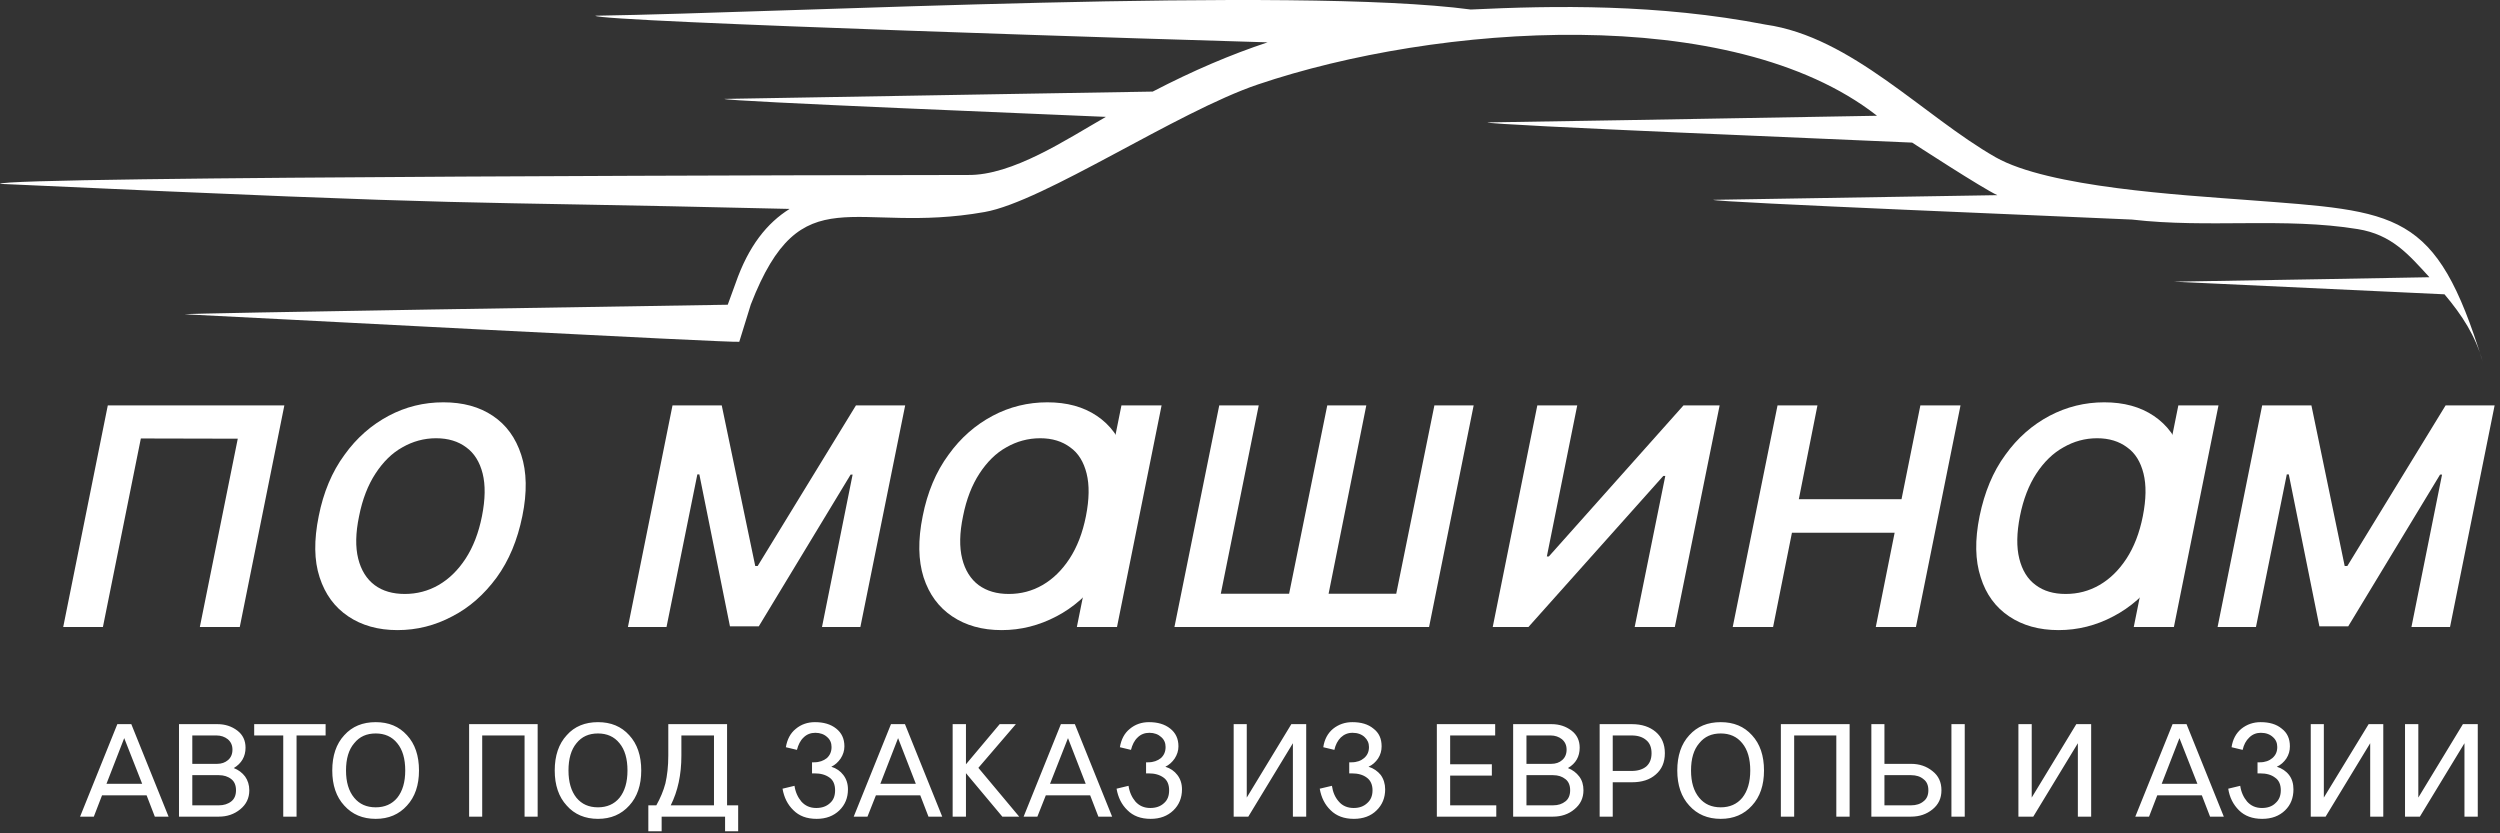 <?xml version="1.0" encoding="UTF-8"?> <svg xmlns="http://www.w3.org/2000/svg" width="426" height="142" viewBox="0 0 426 142" fill="none"><rect x="0" y="0" width="426" height="142" fill="#333333" stroke="none"/> <path fill-rule="evenodd" clip-rule="evenodd" d="M164.901 29.817C154.658 29.817 0 30.044 0 31.329C87.534 35.335 71.546 34.088 134.551 35.599C130.734 37.981 127.559 41.873 125.329 48.299L124.006 51.927C112.706 52.116 31.446 53.363 31.446 53.552C40.403 53.968 125.896 58.503 125.972 58.239L127.937 51.889C136.592 29.59 145.436 40.097 167.773 36.129C177.865 34.352 200.58 19.045 214.337 14.396C244.838 4.078 295.03 0.412 319.748 19.65L319.824 19.726C307.351 19.915 289.55 20.292 253.455 20.859C253.455 21.313 317.027 23.883 325.833 24.299C325.833 24.299 337.965 32.198 340.346 33.256C329.083 33.445 313.965 33.672 291.931 34.05C291.931 34.466 354.709 36.998 363.288 37.414C376.29 38.925 389.254 36.998 401.764 39.039C407.546 39.984 410.343 43.272 413.972 47.24C404.22 47.429 390.803 47.656 370.394 47.996C385.776 48.715 401.159 49.433 416.542 50.151C419.565 53.741 421.795 57.181 423.043 61.603C415.068 35.751 408.718 36.053 383.055 34.088C371.641 33.218 349.077 31.933 340.044 26.793C327.723 19.763 315.515 6.27 300.85 4.192C282.52 0.639 264.869 0.941 250.62 1.622C220.876 -2.347 134.778 2.151 101.443 2.68C101.443 3.7 204.888 6.913 216 7.215C209.726 9.294 203.339 12.015 196.422 15.606C183.42 15.795 166.413 16.135 123.439 16.853C123.439 17.269 181.002 19.574 188.447 19.915C181.757 23.732 172.535 29.93 164.901 29.817Z" fill="white"></path> <path d="M13.645 139.155L19.994 123.395H22.375L28.725 139.155H26.381L24.983 135.527H17.386L15.988 139.155H13.645ZM21.166 125.776L18.142 133.562H24.227L21.166 125.776ZM30.501 139.155V123.395H37.078C38.363 123.395 39.496 123.773 40.441 124.491C41.386 125.209 41.84 126.192 41.84 127.401C41.84 128.913 41.16 130.085 39.837 130.878C40.63 131.181 41.273 131.672 41.764 132.315C42.218 132.957 42.482 133.751 42.482 134.658C42.482 136.018 41.953 137.077 40.933 137.908C39.912 138.74 38.703 139.155 37.304 139.155H30.501ZM32.769 132.088V137.228H37.304C38.136 137.228 38.854 137.001 39.421 136.548C39.95 136.132 40.215 135.489 40.215 134.658C40.215 133.826 39.95 133.184 39.421 132.768C38.854 132.315 38.136 132.088 37.304 132.088H32.769ZM32.769 125.322V130.16H37.002C37.758 130.16 38.363 129.933 38.854 129.518C39.345 129.102 39.61 128.497 39.61 127.741C39.61 126.985 39.345 126.418 38.816 125.965C38.287 125.549 37.645 125.322 36.889 125.322H32.769ZM43.314 125.322V123.395H55.484V125.322H50.533V139.155H48.265V125.322H43.314ZM69.355 125.285C70.715 126.759 71.396 128.762 71.396 131.294C71.396 133.789 70.715 135.792 69.355 137.266C67.994 138.778 66.218 139.533 64.026 139.533C61.796 139.533 60.019 138.778 58.659 137.266C57.298 135.792 56.618 133.789 56.618 131.294C56.618 128.762 57.298 126.759 58.659 125.285C60.019 123.773 61.796 123.055 64.026 123.055C66.218 123.055 67.994 123.773 69.355 125.285ZM67.692 135.943C68.599 134.809 69.052 133.259 69.052 131.294C69.052 129.291 68.599 127.741 67.692 126.645C66.785 125.511 65.537 124.982 64.026 124.982C62.476 124.982 61.267 125.511 60.359 126.645C59.415 127.741 58.961 129.291 58.961 131.294C58.961 133.259 59.415 134.809 60.359 135.943C61.267 137.039 62.476 137.568 64.026 137.568C65.537 137.568 66.785 137.039 67.692 135.943ZM79.937 139.155V123.395H91.616V139.155H89.386V125.322H82.167V139.155H79.937ZM107.226 125.285C108.586 126.759 109.267 128.762 109.267 131.294C109.267 133.789 108.586 135.792 107.226 137.266C105.865 138.778 104.089 139.533 101.896 139.533C99.704 139.533 97.89 138.778 96.567 137.266C95.207 135.792 94.526 133.789 94.526 131.294C94.526 128.762 95.207 126.759 96.567 125.285C97.89 123.773 99.704 123.055 101.896 123.055C104.089 123.055 105.865 123.773 107.226 125.285ZM105.563 135.943C106.47 134.809 106.923 133.259 106.923 131.294C106.923 129.291 106.47 127.741 105.563 126.645C104.656 125.511 103.408 124.982 101.896 124.982C100.347 124.982 99.137 125.511 98.23 126.645C97.323 127.741 96.87 129.291 96.87 131.294C96.87 133.259 97.323 134.809 98.23 135.943C99.137 137.039 100.347 137.568 101.896 137.568C103.408 137.568 104.656 137.039 105.563 135.943ZM113.878 128.762V123.395H123.893V137.228H125.783V141.65H123.553V139.155H112.744V141.65H110.476V137.228H111.837C112.517 136.018 113.046 134.771 113.386 133.486C113.689 132.163 113.878 130.576 113.878 128.762ZM116.108 128.762C116.108 132.012 115.503 134.809 114.293 137.228H121.663V125.322H116.108V128.762ZM135.799 127.779L133.909 127.326C134.136 126.003 134.665 124.944 135.61 124.189C136.517 123.433 137.613 123.055 138.86 123.055C140.334 123.055 141.544 123.395 142.489 124.151C143.396 124.869 143.887 125.852 143.887 127.174C143.887 127.93 143.66 128.611 143.245 129.253C142.829 129.858 142.3 130.349 141.657 130.652C142.526 130.916 143.207 131.407 143.698 132.05C144.227 132.73 144.492 133.562 144.492 134.507C144.492 135.943 144 137.152 143.018 138.097C142.035 139.042 140.75 139.533 139.163 139.533C137.462 139.533 136.177 139.042 135.194 138.059C134.211 137.115 133.607 135.905 133.342 134.393L135.383 133.902C135.534 134.96 135.95 135.867 136.555 136.585C137.197 137.304 138.029 137.681 139.087 137.681C140.032 137.681 140.826 137.417 141.43 136.85C142.035 136.321 142.3 135.603 142.3 134.658C142.3 133.713 141.997 132.957 141.355 132.504C140.674 132.012 139.843 131.785 138.822 131.785H138.369V129.896H138.747C139.616 129.896 140.334 129.631 140.901 129.178C141.43 128.686 141.695 128.081 141.695 127.288C141.695 126.607 141.468 126.041 140.939 125.587C140.448 125.133 139.767 124.869 138.936 124.869C138.142 124.869 137.462 125.133 136.933 125.663C136.366 126.192 136.026 126.91 135.799 127.779ZM145.474 139.155L151.824 123.395H154.205L160.555 139.155H158.211L156.813 135.527H149.254L147.818 139.155H145.474ZM153.034 125.776L150.01 133.562H156.057L153.034 125.776ZM162.331 139.155V123.395H164.599V130.236L170.344 123.395H173.103L166.715 130.841L173.67 139.155H170.797L164.599 131.748V139.155H162.331ZM174.426 139.155L180.775 123.395H183.156L189.506 139.155H187.163L185.764 135.527H178.205L176.769 139.155H174.426ZM181.985 125.776L178.923 133.562H185.008L181.985 125.776ZM192.719 127.779L190.829 127.326C191.056 126.003 191.585 124.944 192.53 124.189C193.437 123.433 194.533 123.055 195.78 123.055C197.254 123.055 198.463 123.395 199.408 124.151C200.315 124.869 200.807 125.852 200.807 127.174C200.807 127.93 200.58 128.611 200.164 129.253C199.748 129.858 199.219 130.349 198.577 130.652C199.446 130.916 200.126 131.407 200.618 132.05C201.147 132.73 201.411 133.562 201.411 134.507C201.411 135.943 200.92 137.152 199.937 138.097C198.955 139.042 197.67 139.533 196.082 139.533C194.382 139.533 193.096 139.042 192.114 138.059C191.131 137.115 190.526 135.905 190.262 134.393L192.303 133.902C192.454 134.96 192.87 135.867 193.474 136.585C194.117 137.304 194.948 137.681 196.007 137.681C196.952 137.681 197.745 137.417 198.35 136.85C198.955 136.321 199.219 135.603 199.219 134.658C199.219 133.713 198.917 132.957 198.274 132.504C197.594 132.012 196.763 131.785 195.742 131.785H195.289V129.896H195.667C196.536 129.896 197.254 129.631 197.821 129.178C198.35 128.686 198.615 128.081 198.615 127.288C198.615 126.607 198.388 126.041 197.859 125.587C197.367 125.133 196.687 124.869 195.856 124.869C195.062 124.869 194.382 125.133 193.852 125.663C193.285 126.192 192.945 126.91 192.719 127.779ZM222.577 123.395V139.155H220.309V126.645L212.712 139.155H210.218V123.395H212.448V135.905L220.045 123.395H222.577ZM227.377 127.779L225.487 127.326C225.676 126.003 226.243 124.944 227.15 124.189C228.095 123.433 229.191 123.055 230.438 123.055C231.912 123.055 233.122 123.395 234.029 124.151C234.974 124.869 235.427 125.852 235.427 127.174C235.427 127.93 235.238 128.611 234.822 129.253C234.407 129.858 233.878 130.349 233.197 130.652C234.067 130.916 234.747 131.407 235.276 132.05C235.767 132.73 236.032 133.562 236.032 134.507C236.032 135.943 235.541 137.152 234.558 138.097C233.613 139.042 232.29 139.533 230.703 139.533C229.04 139.533 227.717 139.042 226.734 138.059C225.752 137.115 225.147 135.905 224.882 134.393L226.961 133.902C227.112 134.96 227.49 135.867 228.133 136.585C228.737 137.304 229.607 137.681 230.665 137.681C231.61 137.681 232.366 137.417 232.971 136.85C233.575 136.321 233.878 135.603 233.878 134.658C233.878 133.713 233.537 132.957 232.895 132.504C232.252 132.012 231.383 131.785 230.363 131.785H229.909V129.896H230.325C231.194 129.896 231.912 129.631 232.441 129.178C233.008 128.686 233.273 128.081 233.273 127.288C233.273 126.607 233.008 126.041 232.517 125.587C232.026 125.133 231.345 124.869 230.476 124.869C229.682 124.869 229.04 125.133 228.473 125.663C227.944 126.192 227.566 126.91 227.377 127.779ZM244.838 139.155V123.395H254.778V125.322H247.106V130.236H254.211V132.163H247.106V137.228H254.967V139.155H244.838ZM257.84 139.155V123.395H264.416C265.701 123.395 266.835 123.773 267.78 124.491C268.725 125.209 269.178 126.192 269.178 127.401C269.178 128.913 268.536 130.085 267.175 130.878C267.969 131.181 268.611 131.672 269.103 132.315C269.594 132.957 269.821 133.751 269.821 134.658C269.821 136.018 269.292 137.077 268.271 137.908C267.289 138.74 266.041 139.155 264.643 139.155H257.84ZM260.108 132.088V137.228H264.643C265.512 137.228 266.193 137.001 266.759 136.548C267.289 136.132 267.553 135.489 267.553 134.658C267.553 133.826 267.289 133.184 266.759 132.768C266.193 132.315 265.512 132.088 264.643 132.088H260.108ZM260.108 125.322V130.16H264.341C265.096 130.16 265.739 129.933 266.193 129.518C266.684 129.102 266.948 128.497 266.948 127.741C266.948 126.985 266.684 126.418 266.155 125.965C265.626 125.549 264.983 125.322 264.227 125.322H260.108ZM272.58 139.155V123.395H278.098C279.761 123.395 281.122 123.848 282.142 124.718C283.163 125.587 283.692 126.796 283.692 128.346C283.692 129.896 283.163 131.105 282.142 131.974C281.122 132.881 279.761 133.297 278.098 133.297H274.81V139.155H272.58ZM274.81 125.322V131.37H278.022C279.081 131.37 279.912 131.105 280.517 130.614C281.122 130.085 281.424 129.329 281.424 128.346C281.424 127.363 281.122 126.607 280.517 126.116C279.912 125.587 279.081 125.322 278.022 125.322H274.81ZM298.545 125.285C299.906 126.759 300.586 128.762 300.586 131.294C300.586 133.789 299.906 135.792 298.545 137.266C297.185 138.778 295.408 139.533 293.216 139.533C290.986 139.533 289.21 138.778 287.849 137.266C286.489 135.792 285.808 133.789 285.808 131.294C285.808 128.762 286.489 126.759 287.849 125.285C289.21 123.773 290.986 123.055 293.216 123.055C295.408 123.055 297.185 123.773 298.545 125.285ZM296.882 135.943C297.789 134.809 298.243 133.259 298.243 131.294C298.243 129.291 297.789 127.741 296.882 126.645C295.975 125.511 294.728 124.982 293.216 124.982C291.667 124.982 290.457 125.511 289.55 126.645C288.605 127.741 288.152 129.291 288.152 131.294C288.152 133.259 288.605 134.809 289.55 135.943C290.457 137.039 291.667 137.568 293.216 137.568C294.728 137.568 295.975 137.039 296.882 135.943ZM303.459 139.155V123.395H315.175V139.155H312.908V125.322H305.726V139.155H303.459ZM321.109 132.088V137.228H325.645C326.514 137.228 327.232 137.001 327.761 136.548C328.328 136.132 328.593 135.489 328.593 134.658C328.593 133.826 328.328 133.184 327.761 132.768C327.232 132.315 326.514 132.088 325.645 132.088H321.109ZM318.879 123.395H321.109V130.16H325.645C327.081 130.16 328.29 130.576 329.311 131.407C330.331 132.201 330.822 133.297 330.822 134.658C330.822 136.018 330.331 137.077 329.311 137.908C328.29 138.74 327.081 139.155 325.645 139.155H318.879V123.395ZM332.523 139.155V123.395H334.791V139.155H332.523ZM356.334 123.395V139.155H354.067V126.645L346.47 139.155H343.937V123.395H346.205V135.905L353.802 123.395H356.334ZM363.856 139.155L370.205 123.395H372.586L378.936 139.155H376.593L375.194 135.527H367.597L366.199 139.155H363.856ZM371.377 125.776L368.353 133.562H374.438L371.377 125.776ZM382.148 127.779L380.259 127.326C380.448 126.003 381.015 124.944 381.922 124.189C382.867 123.433 383.963 123.055 385.21 123.055C386.684 123.055 387.893 123.395 388.8 124.151C389.745 124.869 390.199 125.852 390.199 127.174C390.199 127.93 390.01 128.611 389.594 129.253C389.178 129.858 388.649 130.349 387.969 130.652C388.838 130.916 389.556 131.407 390.048 132.05C390.577 132.73 390.804 133.562 390.804 134.507C390.804 135.943 390.35 137.152 389.367 138.097C388.385 139.042 387.1 139.533 385.474 139.533C383.811 139.533 382.489 139.042 381.506 138.059C380.561 137.115 379.919 135.905 379.692 134.393L381.733 133.902C381.884 134.96 382.3 135.867 382.904 136.585C383.547 137.304 384.378 137.681 385.437 137.681C386.382 137.681 387.175 137.417 387.742 136.85C388.347 136.321 388.649 135.603 388.649 134.658C388.649 133.713 388.347 132.957 387.667 132.504C387.024 132.012 386.193 131.785 385.134 131.785H384.681V129.896H385.096C385.966 129.896 386.684 129.631 387.213 129.178C387.78 128.686 388.045 128.081 388.045 127.288C388.045 126.607 387.818 126.041 387.289 125.587C386.797 125.133 386.117 124.869 385.248 124.869C384.492 124.869 383.811 125.133 383.282 125.663C382.715 126.192 382.337 126.91 382.148 127.779ZM406.111 123.395V139.155H403.881V126.645L396.284 139.155H393.752V123.395H395.982V135.905L403.616 123.395H406.111ZM422.211 123.395V139.155H419.944V126.645L412.347 139.155H409.815V123.395H412.082V135.905L419.679 123.395H422.211Z" fill="white"></path> <path d="M48.453 69.084L40.856 106.841H34.053L40.516 74.753L24 74.715L17.537 106.841H10.771L18.368 69.084H48.453ZM89.008 87.944C88.176 92.026 86.74 95.503 84.624 98.413C82.507 101.285 80.012 103.515 77.064 105.027C74.154 106.577 71.055 107.37 67.729 107.37C64.441 107.37 61.644 106.577 59.338 105.027C57.033 103.478 55.408 101.285 54.463 98.375C53.518 95.503 53.48 92.026 54.312 87.944C55.105 83.9 56.579 80.385 58.696 77.512C60.775 74.602 63.307 72.41 66.217 70.86C69.127 69.311 72.227 68.555 75.553 68.555C78.879 68.555 81.675 69.311 83.981 70.86C86.286 72.41 87.874 74.602 88.819 77.512C89.764 80.385 89.839 83.9 89.008 87.944ZM82.129 87.944C82.696 85.071 82.734 82.652 82.242 80.687C81.751 78.722 80.806 77.21 79.445 76.227C78.085 75.207 76.384 74.677 74.305 74.677C72.264 74.677 70.337 75.207 68.561 76.227C66.784 77.21 65.272 78.722 63.987 80.687C62.702 82.652 61.757 85.071 61.19 87.944C60.586 90.816 60.548 93.235 61.039 95.2C61.531 97.166 62.475 98.677 63.836 99.698C65.197 100.718 66.935 101.21 68.976 101.21C71.017 101.21 72.945 100.718 74.721 99.698C76.498 98.677 78.047 97.166 79.332 95.2C80.617 93.235 81.562 90.816 82.129 87.944Z" fill="white"></path> <path d="M114.595 69.082H122.985L128.693 96.446H129.108L145.852 69.082H154.242L146.607 106.84H140.069L145.285 80.874H144.945L129.297 106.726H124.384L119.168 80.836H118.828L113.574 106.84H106.998L114.595 69.082Z" fill="white"></path> <path d="M207.76 69.082H214.487L208.024 101.17H219.665L226.166 69.082H232.818L226.393 101.17H237.92L244.421 69.082H251.111L243.514 106.84H200.125L207.76 69.082Z" fill="white"></path> <path d="M261.958 69.082H268.761L263.583 94.821H263.924L286.865 69.082H293.026L285.391 106.84H278.55L283.766 81.101H283.426L260.446 106.84H254.361L261.958 69.082Z" fill="white"></path> <path d="M295.256 106.84L302.891 69.082H309.694L306.519 85.069H324.018L327.231 69.082H334.072L326.475 106.84H319.634L322.846 90.776H305.347L302.135 106.84H295.256Z" fill="white"></path> <path d="M385.474 69.082H393.864L399.534 96.446H399.987L416.73 69.082H425.083L417.486 106.84H410.91L416.126 80.874H415.786L400.138 106.726H395.225L390.009 80.836H389.669L384.416 106.84H377.877L385.474 69.082Z" fill="white"></path> <path d="M191.924 87.944C191.092 92.026 189.656 95.503 187.539 98.413C185.423 101.285 182.928 103.515 180.018 105.027C177.07 106.577 173.971 107.37 170.683 107.37C167.357 107.37 164.56 106.577 162.254 105.027C159.949 103.478 158.324 101.285 157.379 98.375C156.472 95.503 156.396 92.026 157.228 87.944C158.021 83.9 159.495 80.385 161.612 77.512C163.691 74.602 166.223 72.41 169.133 70.86C172.043 69.311 175.18 68.555 178.469 68.555C181.795 68.555 184.591 69.311 186.897 70.86C189.202 72.41 190.828 74.602 191.735 77.512C192.68 80.385 192.755 83.9 191.924 87.944ZM185.045 87.944C185.612 85.071 185.65 82.652 185.158 80.687C184.667 78.722 183.76 77.21 182.361 76.227C181.001 75.207 179.3 74.677 177.259 74.677C175.18 74.677 173.253 75.207 171.476 76.227C169.7 77.21 168.188 78.722 166.903 80.687C165.618 82.652 164.673 85.071 164.106 87.944C163.502 90.816 163.464 93.235 163.955 95.2C164.446 97.166 165.391 98.677 166.752 99.698C168.15 100.718 169.851 101.21 171.892 101.21C173.971 101.21 175.861 100.718 177.637 99.698C179.413 98.677 180.963 97.166 182.248 95.2C183.533 93.235 184.478 90.816 185.045 87.944Z" fill="white"></path> <path d="M197.934 69.082L190.337 106.84H183.496L191.093 69.082H197.934Z" fill="white"></path> <path d="M372.019 87.944C371.226 92.026 369.752 95.503 367.635 98.413C365.556 101.285 363.024 103.515 360.114 105.027C357.204 106.577 354.067 107.37 350.779 107.37C347.453 107.37 344.656 106.577 342.35 105.027C340.045 103.478 338.419 101.285 337.512 98.375C336.567 95.503 336.492 92.026 337.323 87.944C338.155 83.9 339.591 80.385 341.708 77.512C343.786 74.602 346.319 72.41 349.229 70.86C352.177 69.311 355.276 68.555 358.564 68.555C361.89 68.555 364.687 69.311 366.993 70.86C369.298 72.41 370.923 74.602 371.83 77.512C372.775 80.385 372.851 83.9 372.019 87.944ZM365.141 87.944C365.708 85.071 365.745 82.652 365.254 80.687C364.763 78.722 363.856 77.21 362.457 76.227C361.097 75.207 359.396 74.677 357.355 74.677C355.276 74.677 353.386 75.207 351.61 76.227C349.834 77.21 348.284 78.722 346.999 80.687C345.714 82.652 344.769 85.071 344.202 87.944C343.635 90.816 343.597 93.235 344.089 95.2C344.58 97.166 345.487 98.677 346.886 99.698C348.246 100.718 349.947 101.21 351.988 101.21C354.067 101.21 355.956 100.718 357.733 99.698C359.509 98.677 361.059 97.166 362.344 95.2C363.629 93.235 364.574 90.816 365.141 87.944Z" fill="white"></path> <path d="M378.03 69.082L370.433 106.84H363.592L371.189 69.082H378.03Z" fill="white"></path> </svg> 